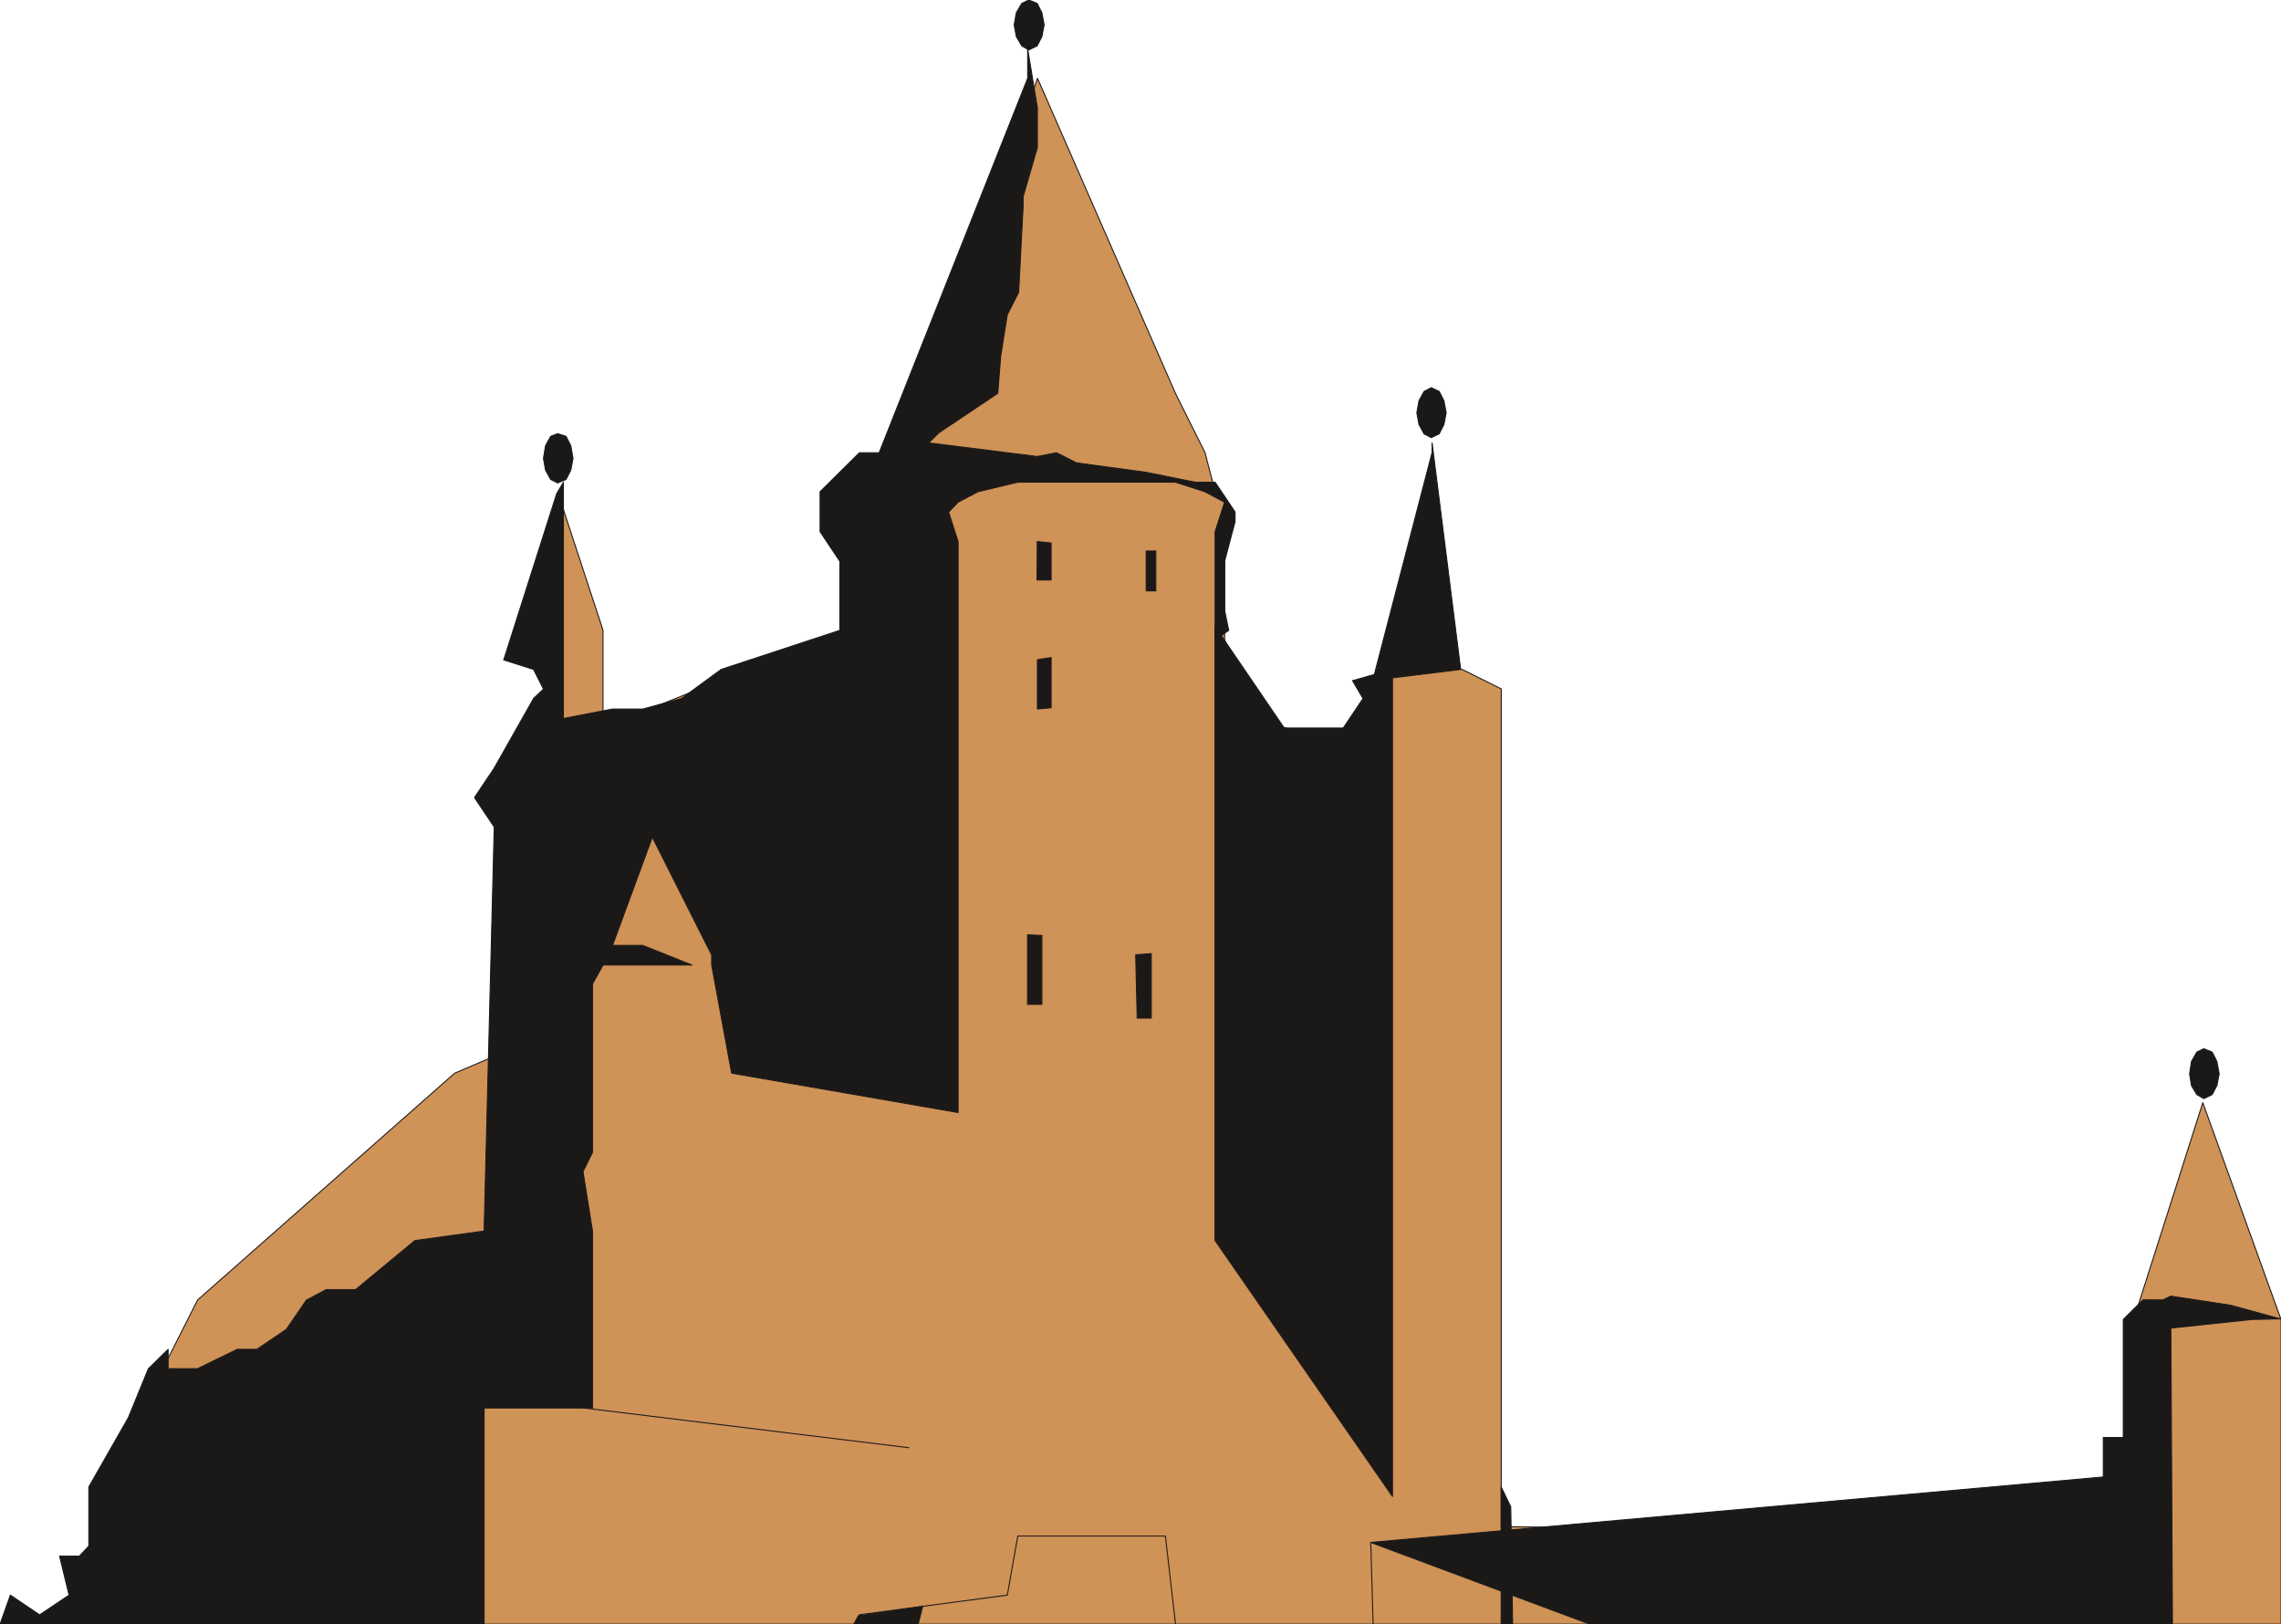 <svg xmlns="http://www.w3.org/2000/svg" xml:space="preserve" width="690.255" height="491.528" fill-rule="evenodd" stroke-linejoin="round" stroke-width="28.222" preserveAspectRatio="xMidYMid" version="1.2" viewBox="0 0 18263 13005"><defs class="ClipPathGroup"><clipPath id="a" clipPathUnits="userSpaceOnUse"><path d="M0 0h18263v13005H0z"/></clipPath></defs><g class="SlideGroup"><g class="Slide" clip-path="url(#a)"><g class="Page"><g class="com.sun.star.drawing.PolyPolygonShape"><path fill="none" d="M10906 3545h805v2217h-805z" class="BoundingBox"/><path fill="#1B1918" d="m11466 3546 239 1893-793 315 554-2130v-78Z"/><path fill="none" stroke="#1B1918" stroke-linejoin="miter" stroke-width="8" d="m11466 3546 239 1893-793 315 554-2130v-78Z"/></g><g class="com.sun.star.drawing.PolyPolygonShape"><path fill="none" d="M1184 616h17085v12394H1184z" class="BoundingBox"/><path fill="#CF9257" d="m1265 11036 317-627 2058-1816 553-236 300-4332 335 1021v782l2526-1023V3382l953-2755 1104 2522 237 475 81 312 76 84v1102l236 630 790 239 239-554 635-78 315 157v6707l5063 76 76-1656-76-76 554-1738 627 1738v2438H1189l76-1969Z"/><path fill="none" stroke="#1B1918" stroke-linejoin="miter" stroke-width="8" d="m1265 11036 317-627 2058-1816 553-236 300-4332 335 1021v782l2526-1023V3382l953-2755 1104 2522 237 475 81 312 76 84v1102l236 630 790 239 239-554 635-78 315 157v6707l5063 76 76-1656-76-76 554-1738 627 1738v2438H1189l76-1969Z"/></g><g class="com.sun.star.drawing.PolyPolygonShape"><path fill="none" d="M-6 390h9900v12621H-6z" class="BoundingBox"/><path fill="#1B1918" d="m0 13006 83-234 234 158 236-158-76-312h158l76-81v-473l317-556 160-391 158-155v155h236l317-155h158l236-160 160-234 158-84h236l475-393 554-76 81-3235-158-236 158-236 315-557 79-76-79-157-239-76 424-1331 54-92v1892l393-76h243l309-84 318-233 950-313v-553l-158-237v-320l315-312h158L8228 627V391l78 472v317l-114 394v74l-36 693-91 178-53 335-23 295-473 317-81 80 630 79 239 30 155-30 160 81 559 76 292 59 101 20h158l160 239v76l-84 318v393l33 160-109 77v-867l76-236-158-84-236-76H8149l-318 76-160 84-76 79 76 236v4572l-1813-315-160-866v-81l-475-943-319 867h243l393 157h-712l-84 152v1347l-76 155 76 476v1417h-868v1732H0Z"/><path fill="none" stroke="#1B1918" stroke-linejoin="miter" stroke-width="8" d="m0 13006 83-234 234 158 236-158-76-312h158l76-81v-473l317-556 160-391 158-155v155h236l317-155h158l236-160 160-234 158-84h236l475-393 554-76 81-3235-158-236 158-236 315-557 79-76-79-157-239-76 424-1331 54-92v1892l393-76h243l309-84 318-233 950-313v-553l-158-237v-320l315-312h158L8228 627V391l78 472v317l-114 394v74l-36 693-91 178-53 335-23 295-473 317-81 80 630 79 239 30 155-30 160 81 559 76 292 59 101 20h158l160 239v76l-84 318v393l33 160-109 77v-867l76-236-158-84-236-76H8149l-318 76-160 84-76 79 76 236v4572l-1813-315-160-866v-81l-475-943-319 867h243l393 157h-712l-84 152v1347l-76 155 76 476v1417h-868v1732H0Z"/></g><g class="com.sun.star.drawing.PolyPolygonShape"><path fill="none" d="M9724 4995h1430v7001H9724z" class="BoundingBox"/><path fill="#1B1918" d="m9799 5120 483 709h473l158-236-84-143 320-91v6623L9728 9932V5009l71 111Z"/><path fill="none" stroke="#1B1918" stroke-linejoin="miter" stroke-width="8" d="m9799 5120 483 709h473l158-236-84-143 320-91v6623L9728 9932V5009l71 111Z"/></g><g class="com.sun.star.drawing.PolyPolygonShape"><path fill="none" d="M10957 10373h7330v2638h-7330z" class="BoundingBox"/><path fill="#1B1918" d="m18258 10560-229 5-648 69 13 2371h-4664l-1755-655 5865-524v-316h160v-945l158-157h160l63-30 478 73 399 109Z"/><path fill="none" stroke="#1B1918" stroke-linejoin="miter" stroke-width="8" d="m18258 10560-229 5-648 69 13 2371h-4664l-1755-655 5865-524v-316h160v-945l158-157h160l63-30 478 73 399 109Z"/></g><g class="com.sun.star.drawing.PolyPolygonShape"><path fill="none" d="M17526 8392h248v411h-248z" class="BoundingBox"/><path fill="#1B1918" d="m17768 8598-18-99-38-75-67-27-56 27-43 75-15 99 15 94 43 72 56 33 67-33 38-72 18-94Z"/><path fill="none" stroke="#1B1918" stroke-linejoin="miter" stroke-width="8" d="m17768 8598-18-99-38-75-67-27-56 27-43 75-15 99 15 94 43 72 56 33 67-33 38-72 18-94Z"/></g><g class="com.sun.star.drawing.PolyPolygonShape"><path fill="none" d="M11339 3099h246v411h-246z" class="BoundingBox"/><path fill="#1B1918" d="m11579 3305-18-96-38-75-64-30-57 30-41 75-17 96 17 94 41 75 57 30 64-30 38-75 18-94Z"/><path fill="none" stroke="#1B1918" stroke-linejoin="miter" stroke-width="8" d="m11579 3305-18-96-38-75-64-30-57 30-41 75-17 96 17 94 41 75 57 30 64-30 38-75 18-94Z"/></g><g class="com.sun.star.drawing.PolyPolygonShape"><path fill="none" d="M4346 3467h248v406h-248z" class="BoundingBox"/><path fill="#1B1918" d="m4588 3671-18-103-38-74-67-22-56 22-41 74-17 103 17 94 41 74 56 28 67-28 38-74 18-94Z"/><path fill="none" stroke="#1B1918" stroke-linejoin="miter" stroke-width="8" d="m4588 3671-18-103-38-74-67-22-56 22-41 74-17 103 17 94 41 74 56 28 67-28 38-74 18-94Z"/></g><g class="com.sun.star.drawing.PolyPolygonShape"><path fill="none" d="M8115-5h251v411h-251z" class="BoundingBox"/><path fill="#1B1918" d="m8360 199-18-97-38-75-67-27-56 27-44 75-17 97 17 94 44 74 56 33 67-33 38-74 18-94Z"/><path fill="none" stroke="#1B1918" stroke-linejoin="miter" stroke-width="8" d="m8360 199-18-97-38-75-67-27-56 27-44 75-17 97 17 94 44 74 56 33 67-33 38-74 18-94Z"/></g><g fill="none" class="com.sun.star.drawing.LineShape"><path d="M4668 11269h2613v328H4668z" class="BoundingBox"/><path stroke="#1B1918" stroke-linejoin="miter" stroke-width="8" d="m4669 11273 2610 319"/></g><g fill="none" class="com.sun.star.drawing.PolyLineShape"><path d="M6877 12295h2540v713H6877z" class="BoundingBox"/><path stroke="#1B1918" stroke-linejoin="miter" stroke-width="8" d="M6881 13006v-77l1184-157 84-473h1182l81 707"/></g><g fill="none" class="com.sun.star.drawing.LineShape"><path d="M10971 12348h28v659h-28z" class="BoundingBox"/><path stroke="#1B1918" stroke-linejoin="miter" stroke-width="8" d="m10975 12349 19 656"/></g><g class="com.sun.star.drawing.PolyPolygonShape"><path fill="none" d="M12015 11887h102v1124h-102z" class="BoundingBox"/><path fill="#1B1918" d="M12019 13006v-1025 1025h92l-15-941-77-160v1101Z"/><path fill="none" stroke="#1B1918" stroke-linejoin="miter" stroke-width="8" d="M12019 13006v-1025 1025h92l-15-941-77-160v1101Z"/></g><g class="com.sun.star.drawing.PolyPolygonShape"><path fill="none" d="M8298 4331h123v318h-123z" class="BoundingBox"/><path fill="#1B1918" d="m8303 4644 2-308 111 12v296h-113Z"/><path fill="none" stroke="#1B1918" stroke-linejoin="miter" stroke-width="8" d="m8303 4644 2-308 111 12v296h-113Z"/></g><g class="com.sun.star.drawing.PolyPolygonShape"><path fill="none" d="M9173 4408h86v328h-86z" class="BoundingBox"/><path fill="#1B1918" d="M9177 4731v-319h77v319h-77Z"/><path fill="none" stroke="#1B1918" stroke-linejoin="miter" stroke-width="8" d="M9177 4731v-319h77v319h-77Z"/></g><g class="com.sun.star.drawing.PolyPolygonShape"><path fill="none" d="M8301 5260h120v423h-120z" class="BoundingBox"/><path fill="#1B1918" d="M8306 5677v-395l110-17v402l-110 10Z"/><path fill="none" stroke="#1B1918" stroke-linejoin="miter" stroke-width="8" d="M8306 5677v-395l110-17v402l-110 10Z"/></g><g class="com.sun.star.drawing.PolyPolygonShape"><path fill="none" d="M8223 7480h124v567h-124z" class="BoundingBox"/><path fill="#1B1918" d="M8227 8042v-557l115 5v552h-115Z"/><path fill="none" stroke="#1B1918" stroke-linejoin="miter" stroke-width="8" d="M8227 8042v-557l115 5v552h-115Z"/></g><g class="com.sun.star.drawing.PolyPolygonShape"><path fill="none" d="M9088 7630h135v527h-135z" class="BoundingBox"/><path fill="#1B1918" d="m9105 8152-12-507 125-10v517h-113Z"/><path fill="none" stroke="#1B1918" stroke-linejoin="miter" stroke-width="8" d="m9105 8152-12-507 125-10v517h-113Z"/></g><g class="com.sun.star.drawing.PolyPolygonShape"><path fill="none" d="M6828 12858h566v153h-566z" class="BoundingBox"/><path fill="#1B1918" d="m6835 13006 38-69 514-74-36 143h-516Z"/><path fill="none" stroke="#1B1918" stroke-linejoin="miter" stroke-width="8" d="m6835 13006 38-69 514-74-36 143h-516Z"/></g></g></g></g></svg>
